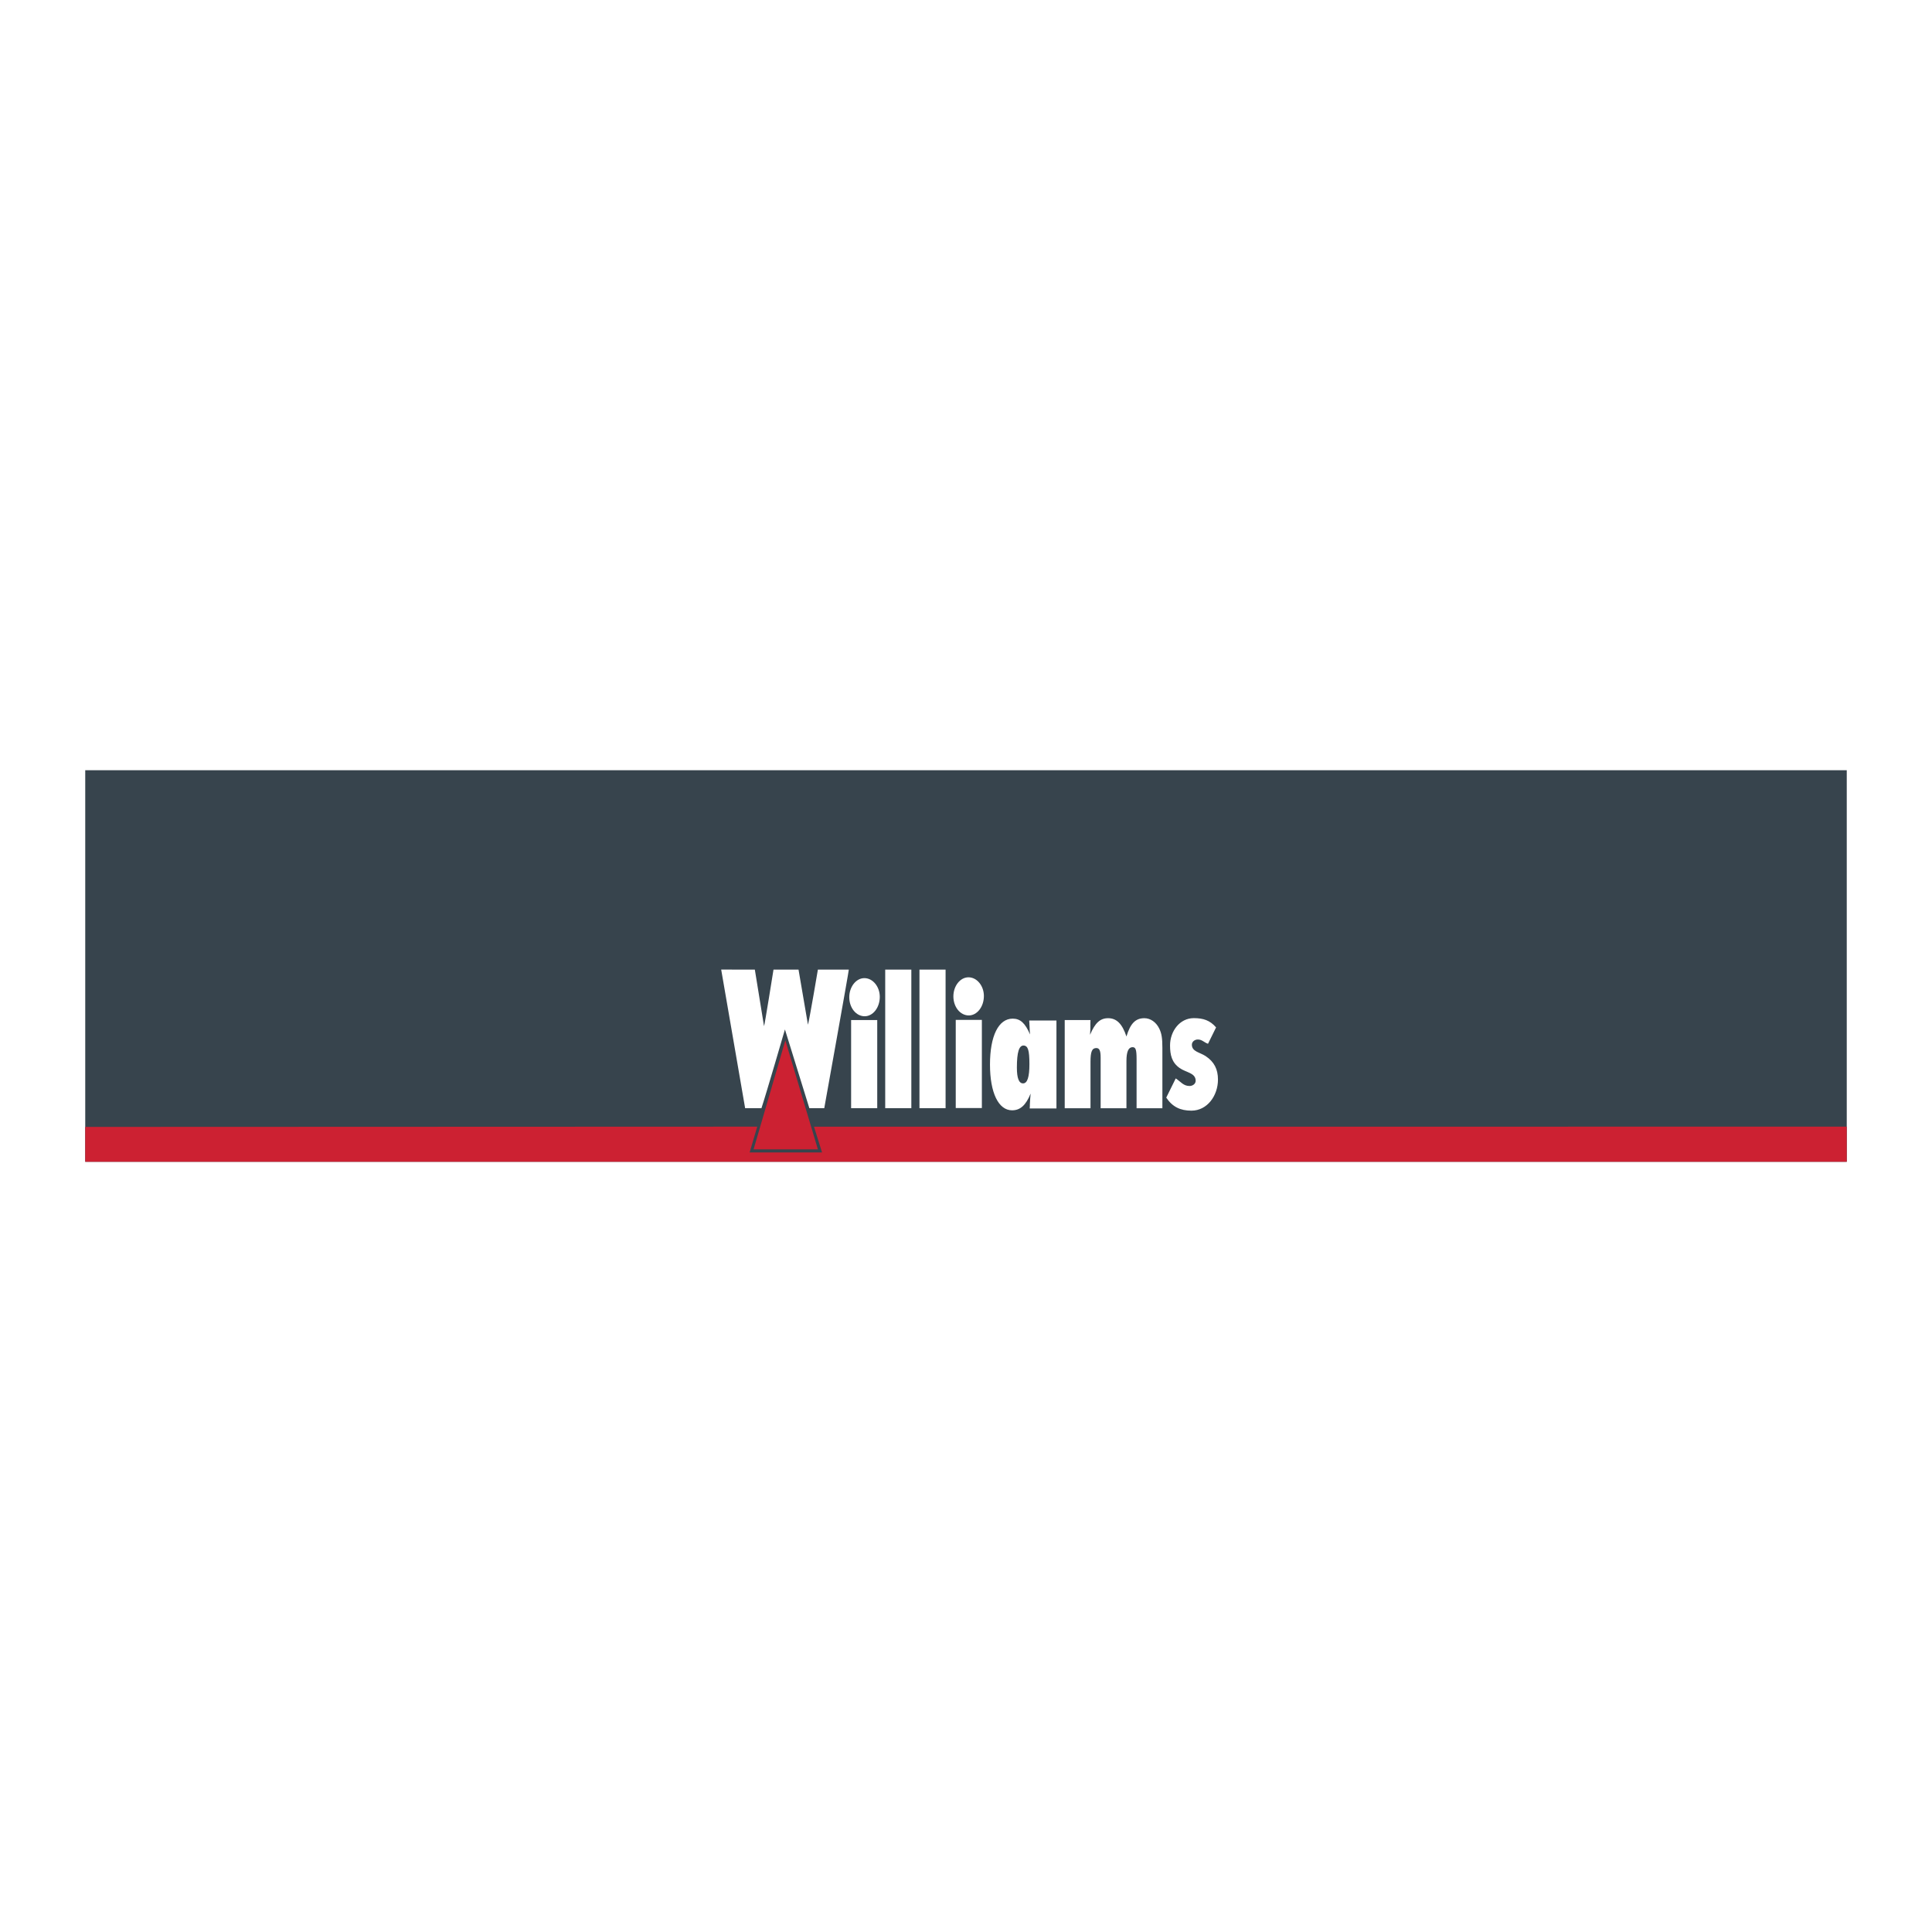 <svg xmlns="http://www.w3.org/2000/svg" width="2500" height="2500" viewBox="0 0 192.756 192.756"><g fill-rule="evenodd" clip-rule="evenodd"><path fill="#fff" d="M0 0h192.756v192.756H0V0z"/><path fill="#37444d" d="M8.504 76.846h175.748v39.064H8.504V76.846z"/><path d="M184.252 115.91H8.504v-3.479l67.047-.025-.761 2.574h7.226l-.802-2.568 103.037-.006v3.504h.001z" fill="#cc2132"/><path fill="#cc2132" d="M78.354 103.795l-3.169 10.879 6.416-.002-3.247-10.877z"/><path fill="#fff" d="M90.924 110.564V96.738h-2.606v13.826h2.606zM115.971 110.568v-6.025c0-.961-.074-1.432-.312-1.922-.312-.641-.877-1.035-1.488-1.035-.877 0-1.398.527-1.785 1.826-.416-1.262-.982-1.826-1.83-1.826-.787 0-1.309.471-1.799 1.656.014-.264.014-.451.029-.545 0-.641 0-.566.014-.924h-2.572v8.795h2.572v-4.629c0-1.018.15-1.375.582-1.375.312 0 .43.264.43.961v5.043h2.574v-4.715c0-.904.193-1.355.58-1.375.342-.02.432.227.432 1.205v4.885h2.573zM119.104 101.58c.941 0 1.609.213 2.225.924l-.805 1.633c-.408-.137-.586-.426-1.018-.426-.309 0-.592.213-.592.52 0 .693.799.758 1.373 1.137.857.568 1.23 1.312 1.23 2.342 0 1.592-1.059 3.1-2.65 3.1-1.102 0-1.893-.377-2.51-1.301l.947-1.916c.504.33.764.756 1.373.756.312 0 .615-.207.615-.52 0-.799-.965-.816-1.609-1.279-.77-.549-.947-1.295-.947-2.248 0-1.407.959-2.722 2.368-2.722zM71.953 96.734l3.357.004.917 5.643c.043.029.945-5.643.945-5.643h2.497l.941 5.5c.188-.729.991-5.5.991-5.5h3.085c.025.055-2.45 13.828-2.45 13.828H80.75l-2.437-7.859s-1.844 6.348-2.344 7.859h-1.626l-2.39-13.832zM94.341 110.566V96.738h-2.606v13.828h2.606zM105.402 110.588v-8.771h-2.713v.131l.016.133v.111l.014.189c.016.449.016.412.047.826-.479-1.127-.971-1.578-1.727-1.578-1.42 0-2.268 1.729-2.268 4.582 0 2.818.848 4.564 2.205 4.564.818 0 1.373-.506 1.852-1.672-.047.471-.047.527-.078 1.07 0 .096 0 .227-.016.414h2.668v.001zm-3.254-6.274c.416.037.557.469.557 1.859 0 1.277-.201 1.916-.633 1.916-.416 0-.617-.525-.617-1.578 0-1.538.217-2.234.693-2.197zM86.238 97.588c-.828 0-1.506.867-1.506 1.902 0 1.055.678 1.902 1.537 1.902.829 0 1.507-.865 1.507-1.939-.001-1.017-.694-1.865-1.538-1.865zM87.522 110.566v-8.795h-2.606v8.795h2.606zM96.625 97.506c-.829 0-1.506.865-1.506 1.902 0 1.055.678 1.902 1.537 1.902.829 0 1.507-.867 1.507-1.941-.001-1.015-.694-1.863-1.538-1.863zM97.961 110.549v-8.795h-2.606v8.795h2.606z"/></g></svg>